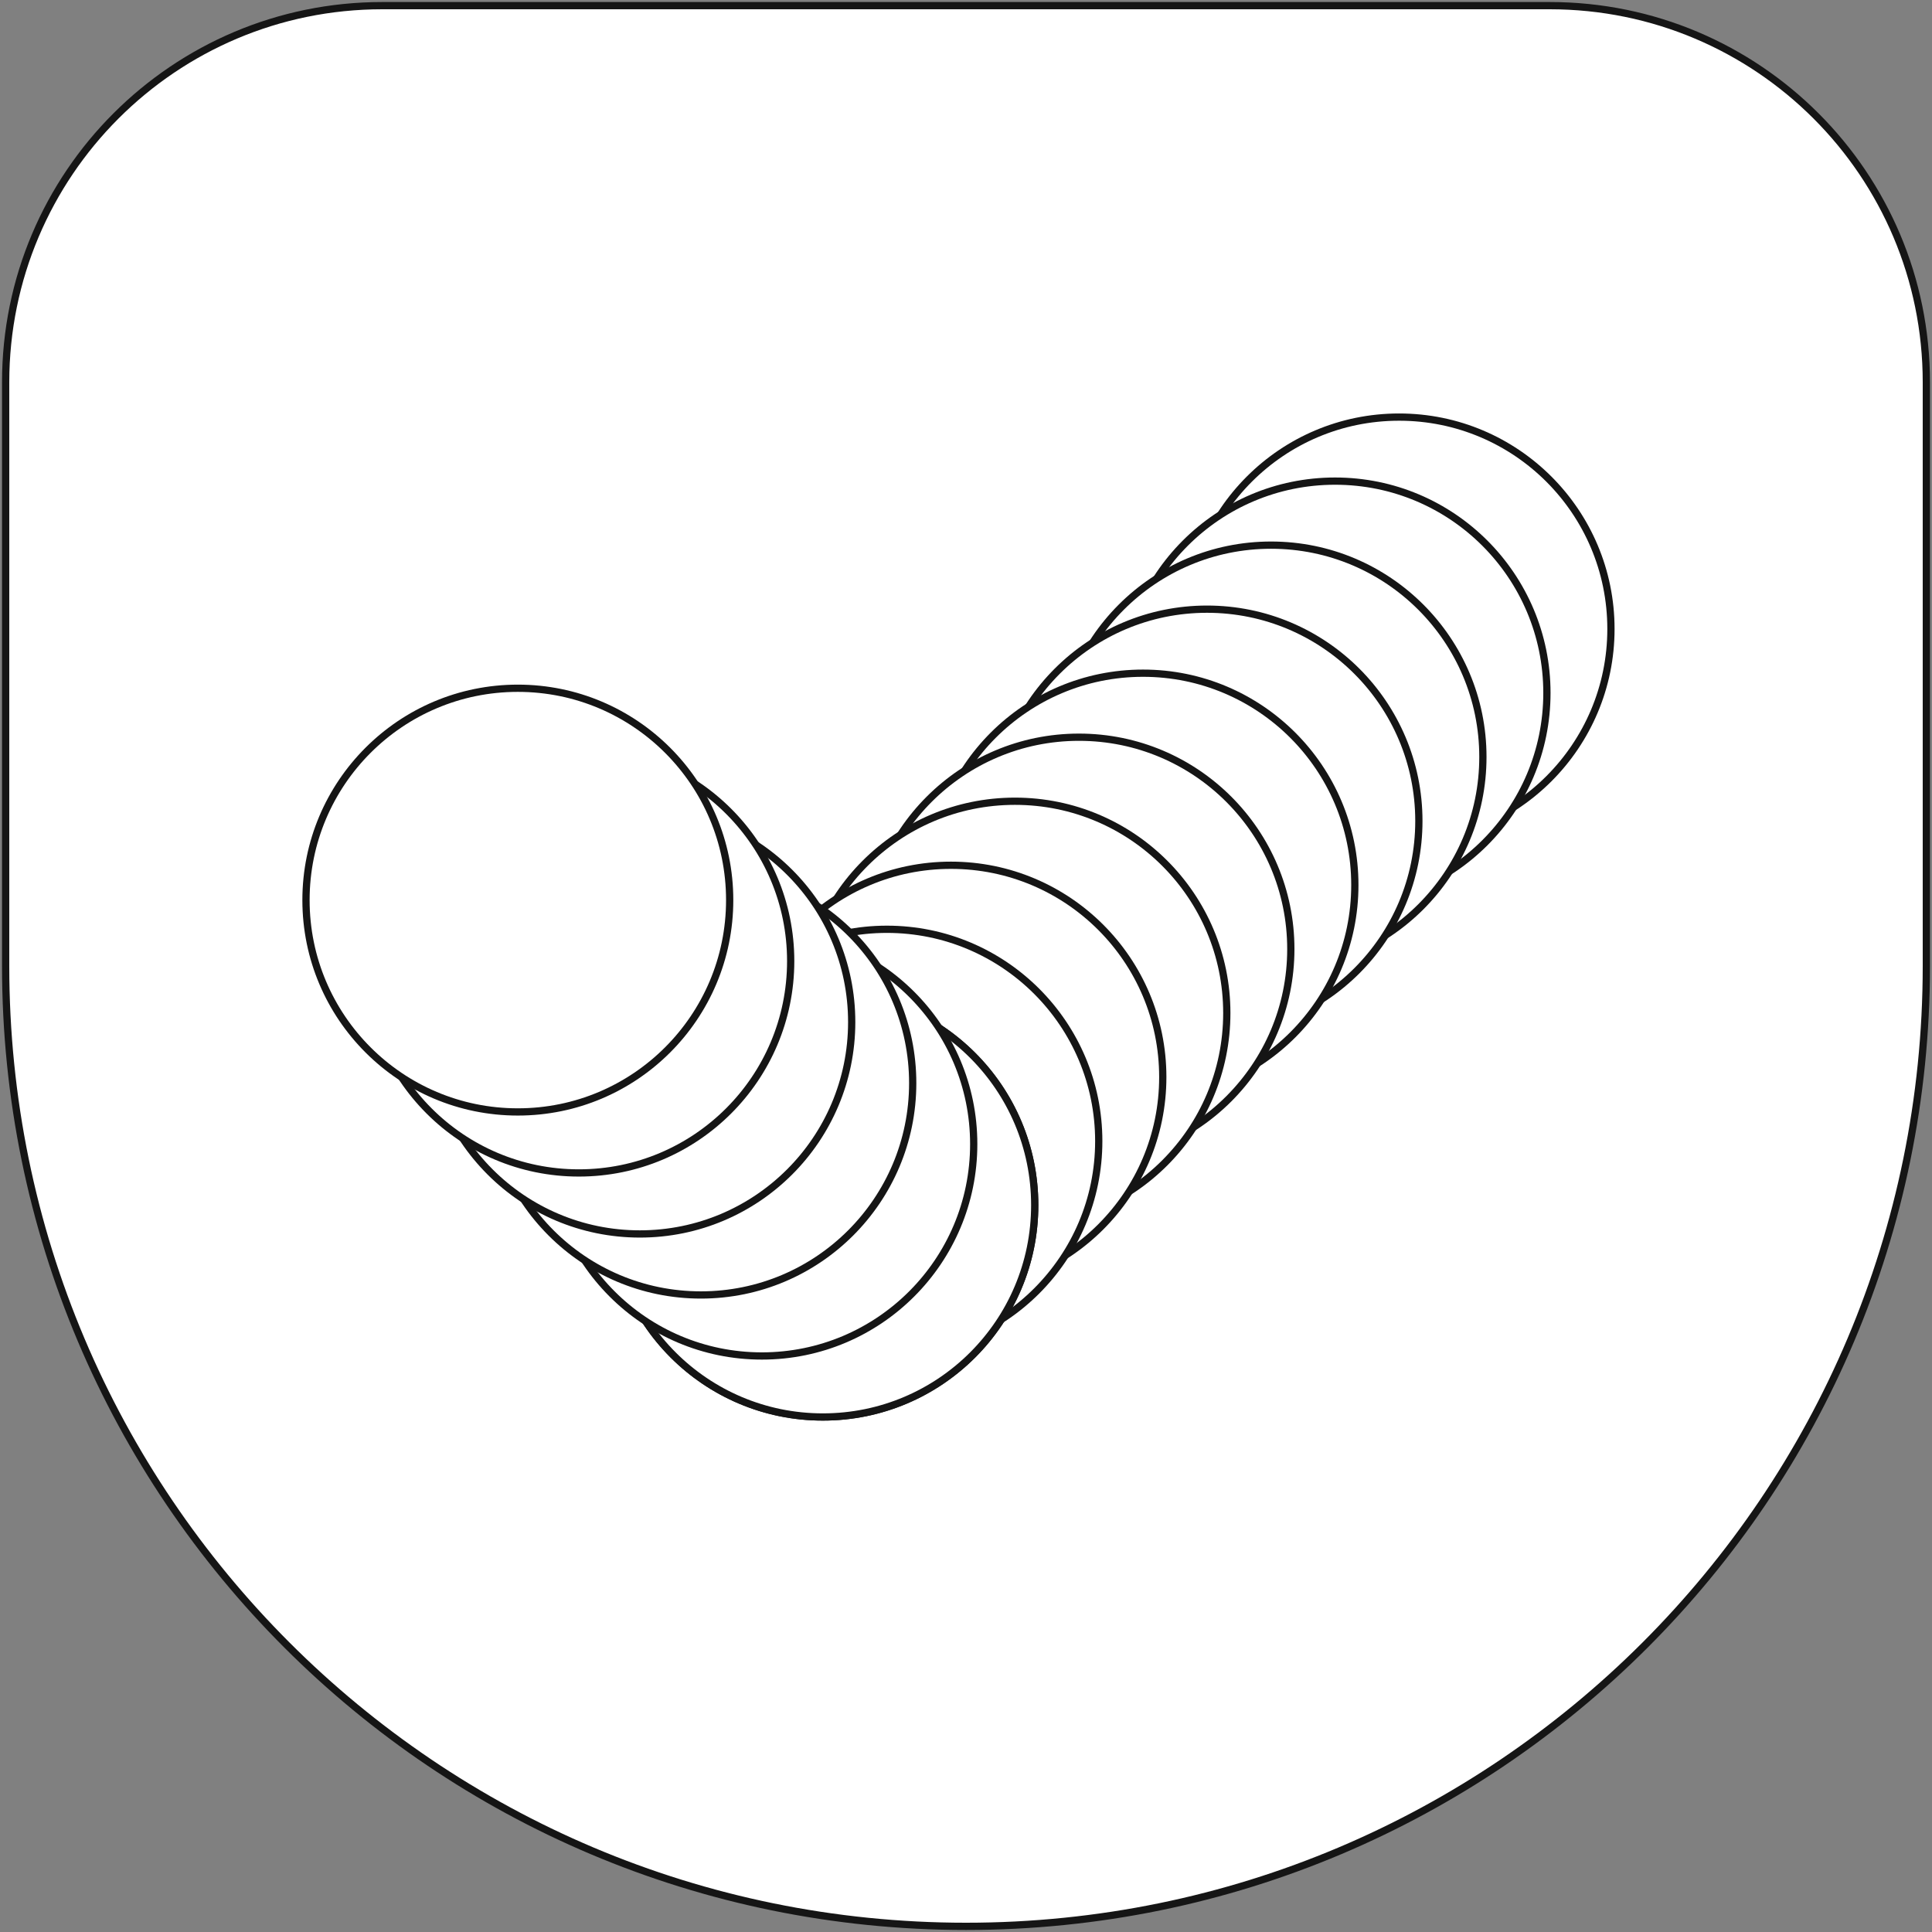 <svg width="320" height="320" fill="none" xmlns="http://www.w3.org/2000/svg"><rect width="100%" height="100%" fill="#808080" stroke="none"/><g clip-path="url(#clip0_1916_5672)" fill="#fff" stroke="#151515" stroke-width="1.2" stroke-miterlimit="10"><path d="M256.686.936H63.314C28.862.936.936 28.862.936 63.314V160c0 87.847 71.217 159.064 159.064 159.064S319.064 247.847 319.064 160V63.314c0-34.452-27.926-62.378-62.378-62.378z"/><path d="M231.735 139.259c19.378 0 35.088-15.709 35.088-35.087 0-19.379-15.71-35.088-35.088-35.088s-35.088 15.71-35.088 35.088 15.71 35.087 35.088 35.087z"/><path d="M221.131 149.864c19.378 0 35.087-15.71 35.087-35.088 0-19.379-15.709-35.088-35.087-35.088-19.379 0-35.088 15.71-35.088 35.088s15.709 35.088 35.088 35.088z"/><path d="M210.526 160.468c19.379 0 35.088-15.71 35.088-35.088s-15.709-35.088-35.088-35.088c-19.378 0-35.087 15.71-35.087 35.088s15.709 35.088 35.087 35.088z"/><path d="M199.922 171.072c19.378 0 35.088-15.709 35.088-35.088 0-19.378-15.71-35.087-35.088-35.087s-35.088 15.709-35.088 35.087c0 19.379 15.71 35.088 35.088 35.088z"/><path d="M189.318 181.676c19.378 0 35.087-15.709 35.087-35.087 0-19.379-15.709-35.088-35.087-35.088-19.379 0-35.088 15.709-35.088 35.088 0 19.378 15.709 35.087 35.088 35.087z"/><path d="M178.713 192.281c19.379 0 35.088-15.71 35.088-35.088s-15.709-35.088-35.088-35.088c-19.378 0-35.087 15.71-35.087 35.088s15.709 35.088 35.087 35.088z"/><path d="M168.109 202.885c19.379 0 35.088-15.709 35.088-35.088 0-19.378-15.709-35.087-35.088-35.087-19.378 0-35.088 15.709-35.088 35.087 0 19.379 15.71 35.088 35.088 35.088z"/><path d="M157.505 213.489c19.378 0 35.088-15.709 35.088-35.087 0-19.379-15.71-35.088-35.088-35.088-19.379 0-35.088 15.709-35.088 35.088 0 19.378 15.709 35.087 35.088 35.087z"/><path d="M146.901 224.094c19.378 0 35.087-15.71 35.087-35.088 0-19.379-15.709-35.088-35.087-35.088-19.379 0-35.088 15.709-35.088 35.088 0 19.378 15.709 35.088 35.088 35.088z"/><path d="M136.296 234.698c19.379 0 35.088-15.709 35.088-35.088 0-19.378-15.709-35.088-35.088-35.088-19.378 0-35.087 15.71-35.087 35.088 0 19.379 15.709 35.088 35.087 35.088z"/><path d="M136.296 234.698c19.379 0 35.088-15.709 35.088-35.088 0-19.378-15.709-35.088-35.088-35.088-19.378 0-35.087 15.71-35.087 35.088 0 19.379 15.709 35.088 35.087 35.088z"/><path d="M126.191 224.593c19.378 0 35.088-15.71 35.088-35.088 0-19.379-15.71-35.088-35.088-35.088s-35.088 15.709-35.088 35.088c0 19.378 15.71 35.088 35.088 35.088z"/><path d="M116.086 214.487c19.378 0 35.087-15.709 35.087-35.087 0-19.379-15.709-35.088-35.087-35.088-19.379 0-35.088 15.709-35.088 35.088 0 19.378 15.71 35.087 35.088 35.087z"/><path d="M105.98 204.382c19.379 0 35.088-15.709 35.088-35.088 0-19.378-15.709-35.087-35.088-35.087-19.378 0-35.087 15.709-35.087 35.087 0 19.379 15.71 35.088 35.087 35.088z"/><path d="M95.875 194.277c19.379 0 35.088-15.71 35.088-35.088s-15.709-35.088-35.088-35.088c-19.378 0-35.087 15.71-35.087 35.088s15.709 35.088 35.087 35.088z"/><path d="M85.77 184.172c19.378 0 35.088-15.71 35.088-35.088 0-19.379-15.71-35.088-35.088-35.088s-35.088 15.709-35.088 35.088c0 19.378 15.71 35.088 35.088 35.088z"/></g><defs><clipPath id="clip0_1916_5672"><path fill="#fff" d="M0 0h320v320H0z"/></clipPath></defs></svg>